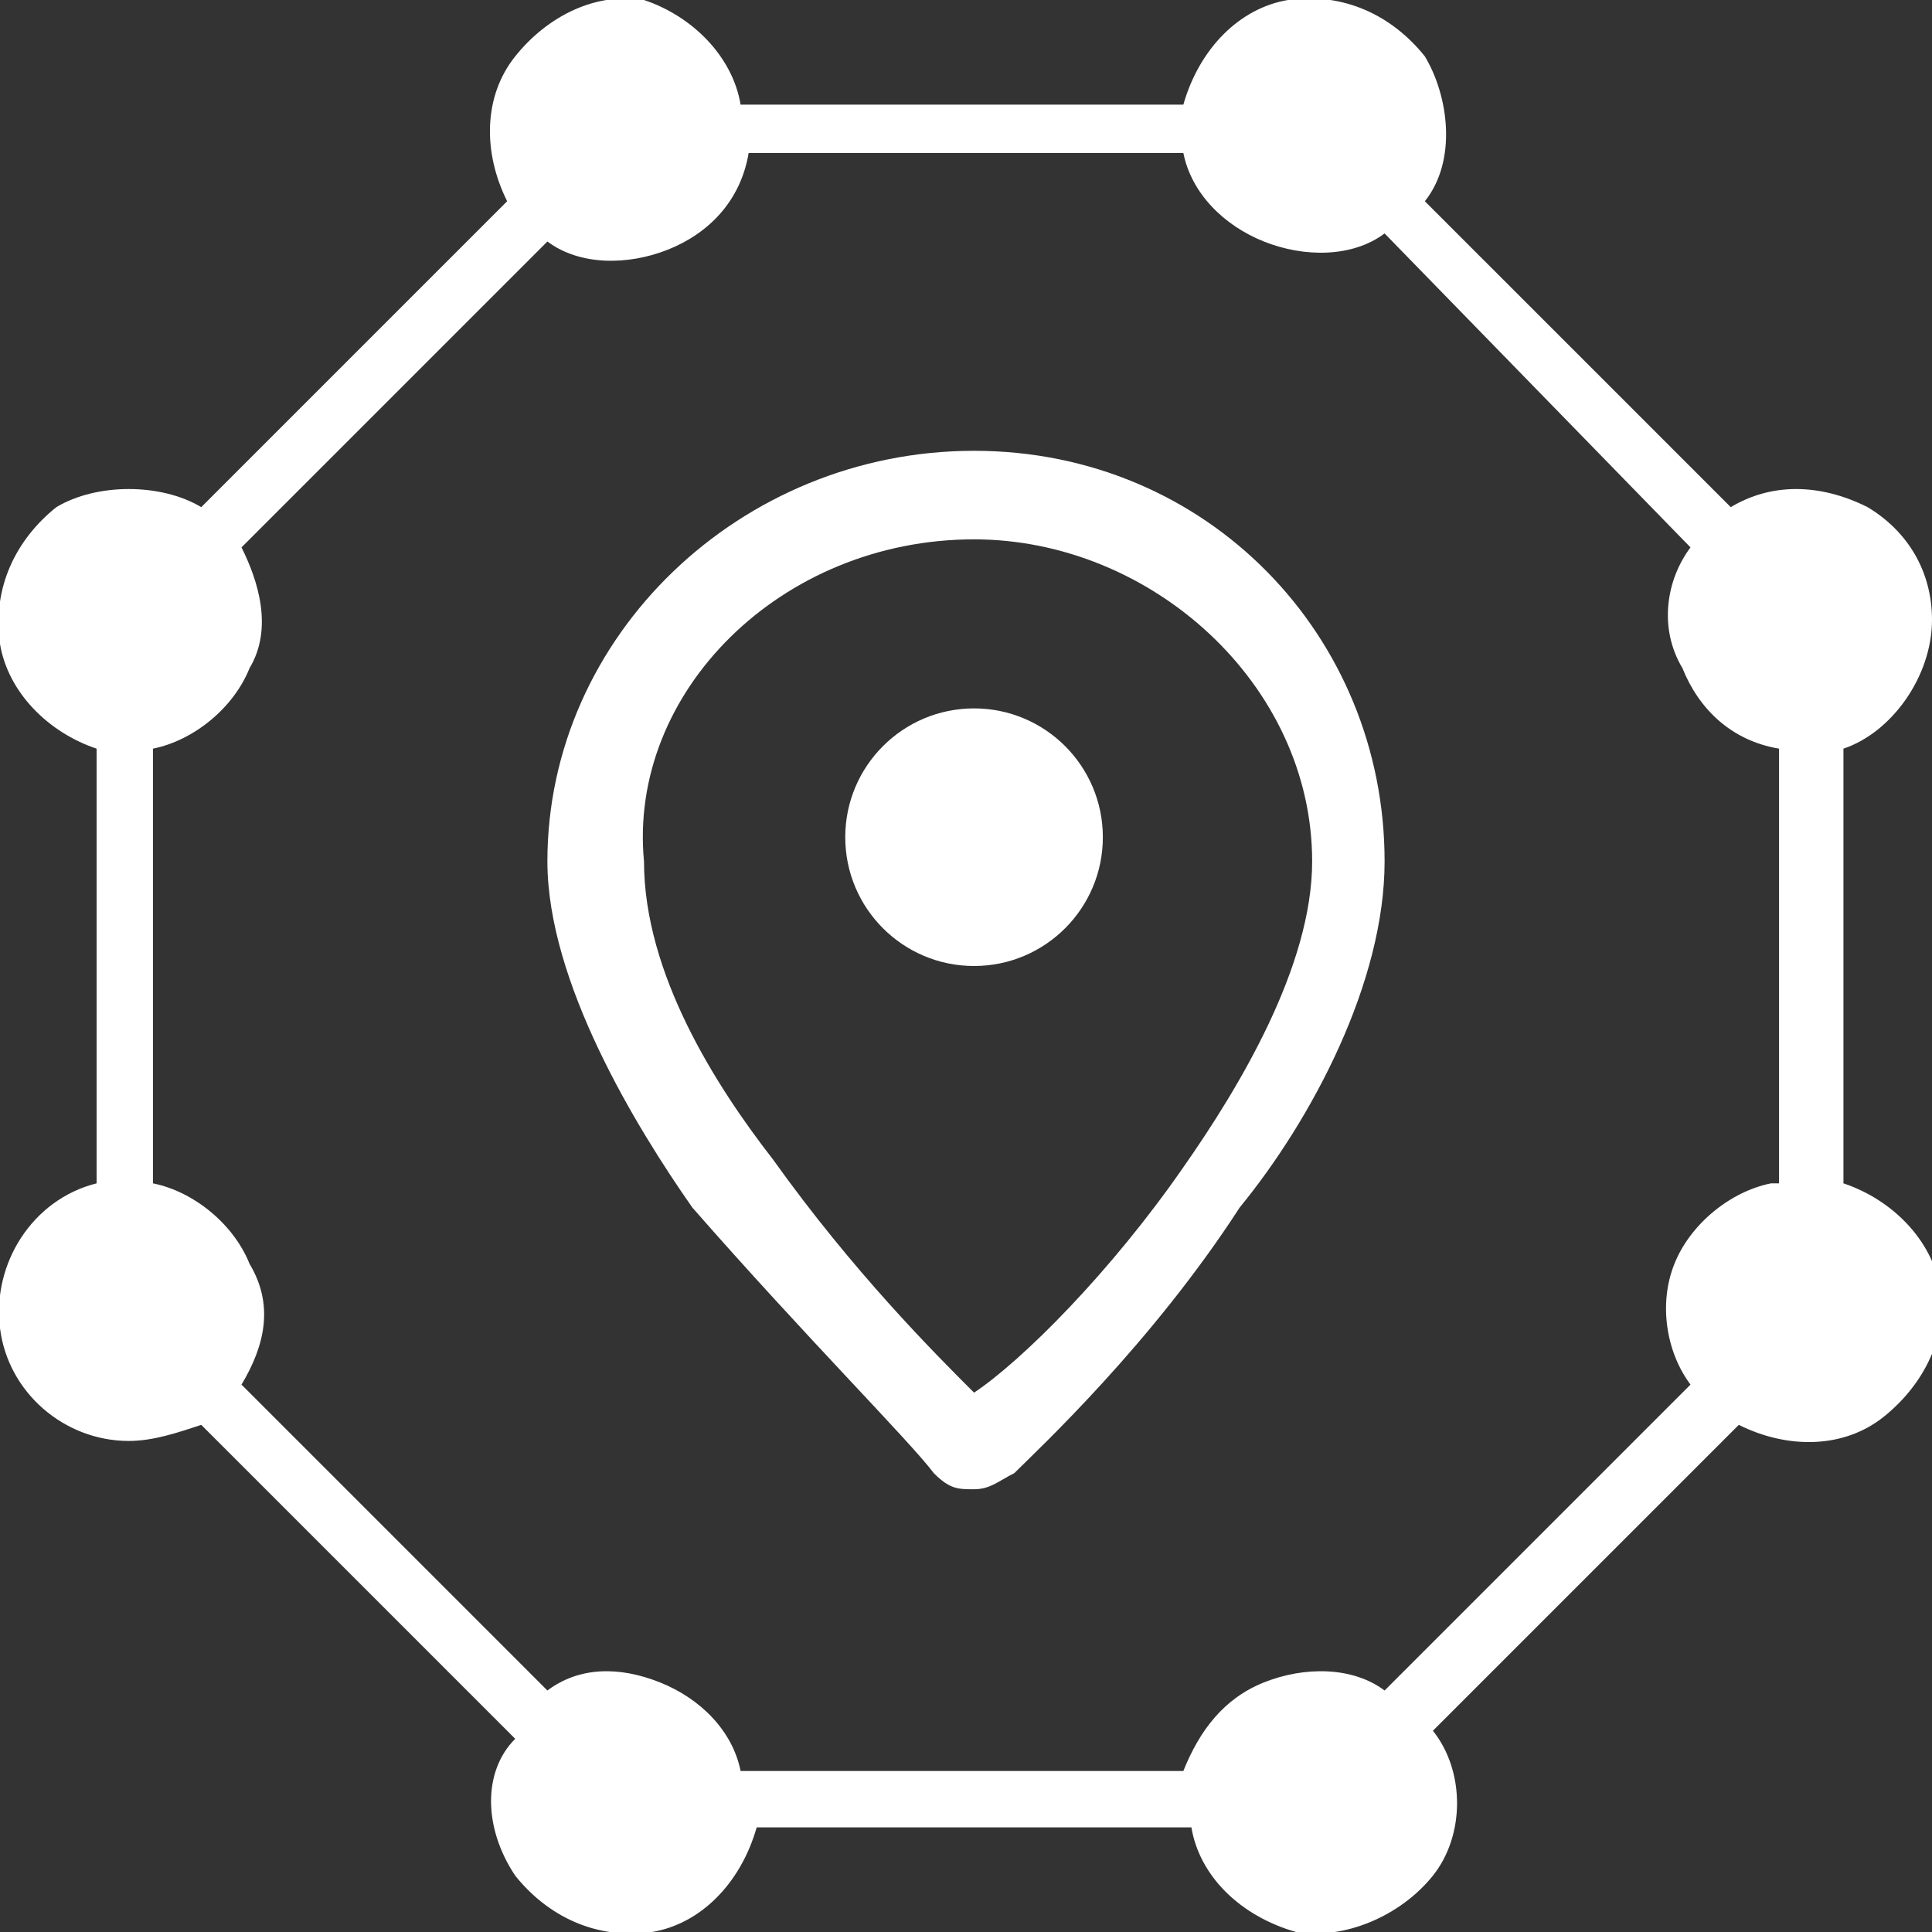 <?xml version="1.0" encoding="utf-8"?>
<!-- Generator: Adobe Illustrator 25.2.1, SVG Export Plug-In . SVG Version: 6.00 Build 0)  -->
<svg version="1.1" id="Layer_1" xmlns="http://www.w3.org/2000/svg" xmlns:xlink="http://www.w3.org/1999/xlink" x="0px" y="0px"
	 viewBox="0 0 24 24" style="enable-background:new 0 0 24 24;" xml:space="preserve">
<rect x="0" y="0" width="24" height="24" fill="#333333" stroke="none"/>
<style type="text/css">
	.st0{fill:#FFFFFF;}
</style>
<g>
	<g>
		<g>
			<g>
				<g>
					<path class="st0" d="M11.6,18.3c0.2,0.2,0.3,0.2,0.5,0.2c0.2,0,0.3-0.1,0.5-0.2c0.3-0.3,1.7-1.6,2.8-3.3
						c0.9-1.1,1.8-2.8,1.8-4.3c0-2.8-2.2-5.1-5.1-5.1s-5.3,2.3-5.3,5.1c0,1.5,1.1,3.3,1.8,4.3C10,16.6,11.3,17.9,11.6,18.3z
						 M12.1,6.7c2.2,0,4.2,1.8,4.2,4c0,1.3-0.9,2.8-1.6,3.8c-0.9,1.3-2,2.4-2.6,2.8c-0.5-0.5-1.5-1.5-2.5-2.9
						c-0.7-0.9-1.6-2.3-1.6-3.7C7.8,8.6,9.7,6.7,12.1,6.7z"/>
				</g>
			</g>
		</g>
		<circle class="st0" cx="12.1" cy="10.4" r="1.6"/>
	</g>
	<g>
		<path class="st0" d="M24,7.7c0-0.6-0.3-1.1-0.8-1.4C22.6,6,22,6,21.5,6.3l-3.8-3.8c0.4-0.5,0.3-1.3,0-1.8c-0.4-0.5-1-0.8-1.7-0.7
			c-0.6,0.1-1.1,0.6-1.3,1.3H9.2C9.1,0.7,8.6,0.2,8,0C7.4-0.1,6.8,0.2,6.4,0.7S6,1.9,6.3,2.5L2.5,6.3C2,6,1.2,6,0.7,6.3
			C0.2,6.7-0.1,7.3,0,8c0.1,0.6,0.6,1.1,1.2,1.3v5.4c-0.8,0.2-1.3,1-1.2,1.8s0.8,1.4,1.6,1.4c0.3,0,0.6-0.1,0.9-0.2l3.9,3.9
			C6,22,6,22.7,6.4,23.3c0.4,0.5,1,0.8,1.7,0.7c0.6-0.1,1.1-0.6,1.3-1.3h5.4c0.1,0.6,0.6,1.1,1.3,1.3c0.6,0.1,1.3-0.2,1.7-0.7
			c0.4-0.5,0.4-1.3,0-1.8l3.8-3.8c0.6,0.3,1.3,0.3,1.8-0.1s0.8-1,0.7-1.6c-0.1-0.6-0.6-1.1-1.2-1.3V9.3C23.5,9.1,24,8.4,24,7.7z
			 M22,14.7c-0.5,0.1-1,0.5-1.2,1c-0.2,0.5-0.1,1.1,0.2,1.5L17.2,21c-0.4-0.3-1-0.3-1.5-0.1c-0.5,0.2-0.8,0.6-1,1.1H9.2
			c-0.1-0.5-0.5-0.9-1-1.1S7.2,20.7,6.8,21L3,17.2c0.3-0.5,0.4-1,0.1-1.5c-0.2-0.5-0.7-0.9-1.2-1V9.3c0.5-0.1,1-0.5,1.2-1
			C3.4,7.8,3.2,7.2,3,6.8L6.8,3c0.4,0.3,1,0.3,1.5,0.1s0.9-0.6,1-1.2h5.4c0.1,0.5,0.5,0.9,1,1.1c0.5,0.2,1.1,0.2,1.5-0.1L21,6.8
			c-0.3,0.4-0.4,1-0.1,1.5c0.2,0.5,0.6,0.9,1.2,1v5.4C22.1,14.7,22,14.7,22,14.7z"/>
	</g>
</g>
</svg>
